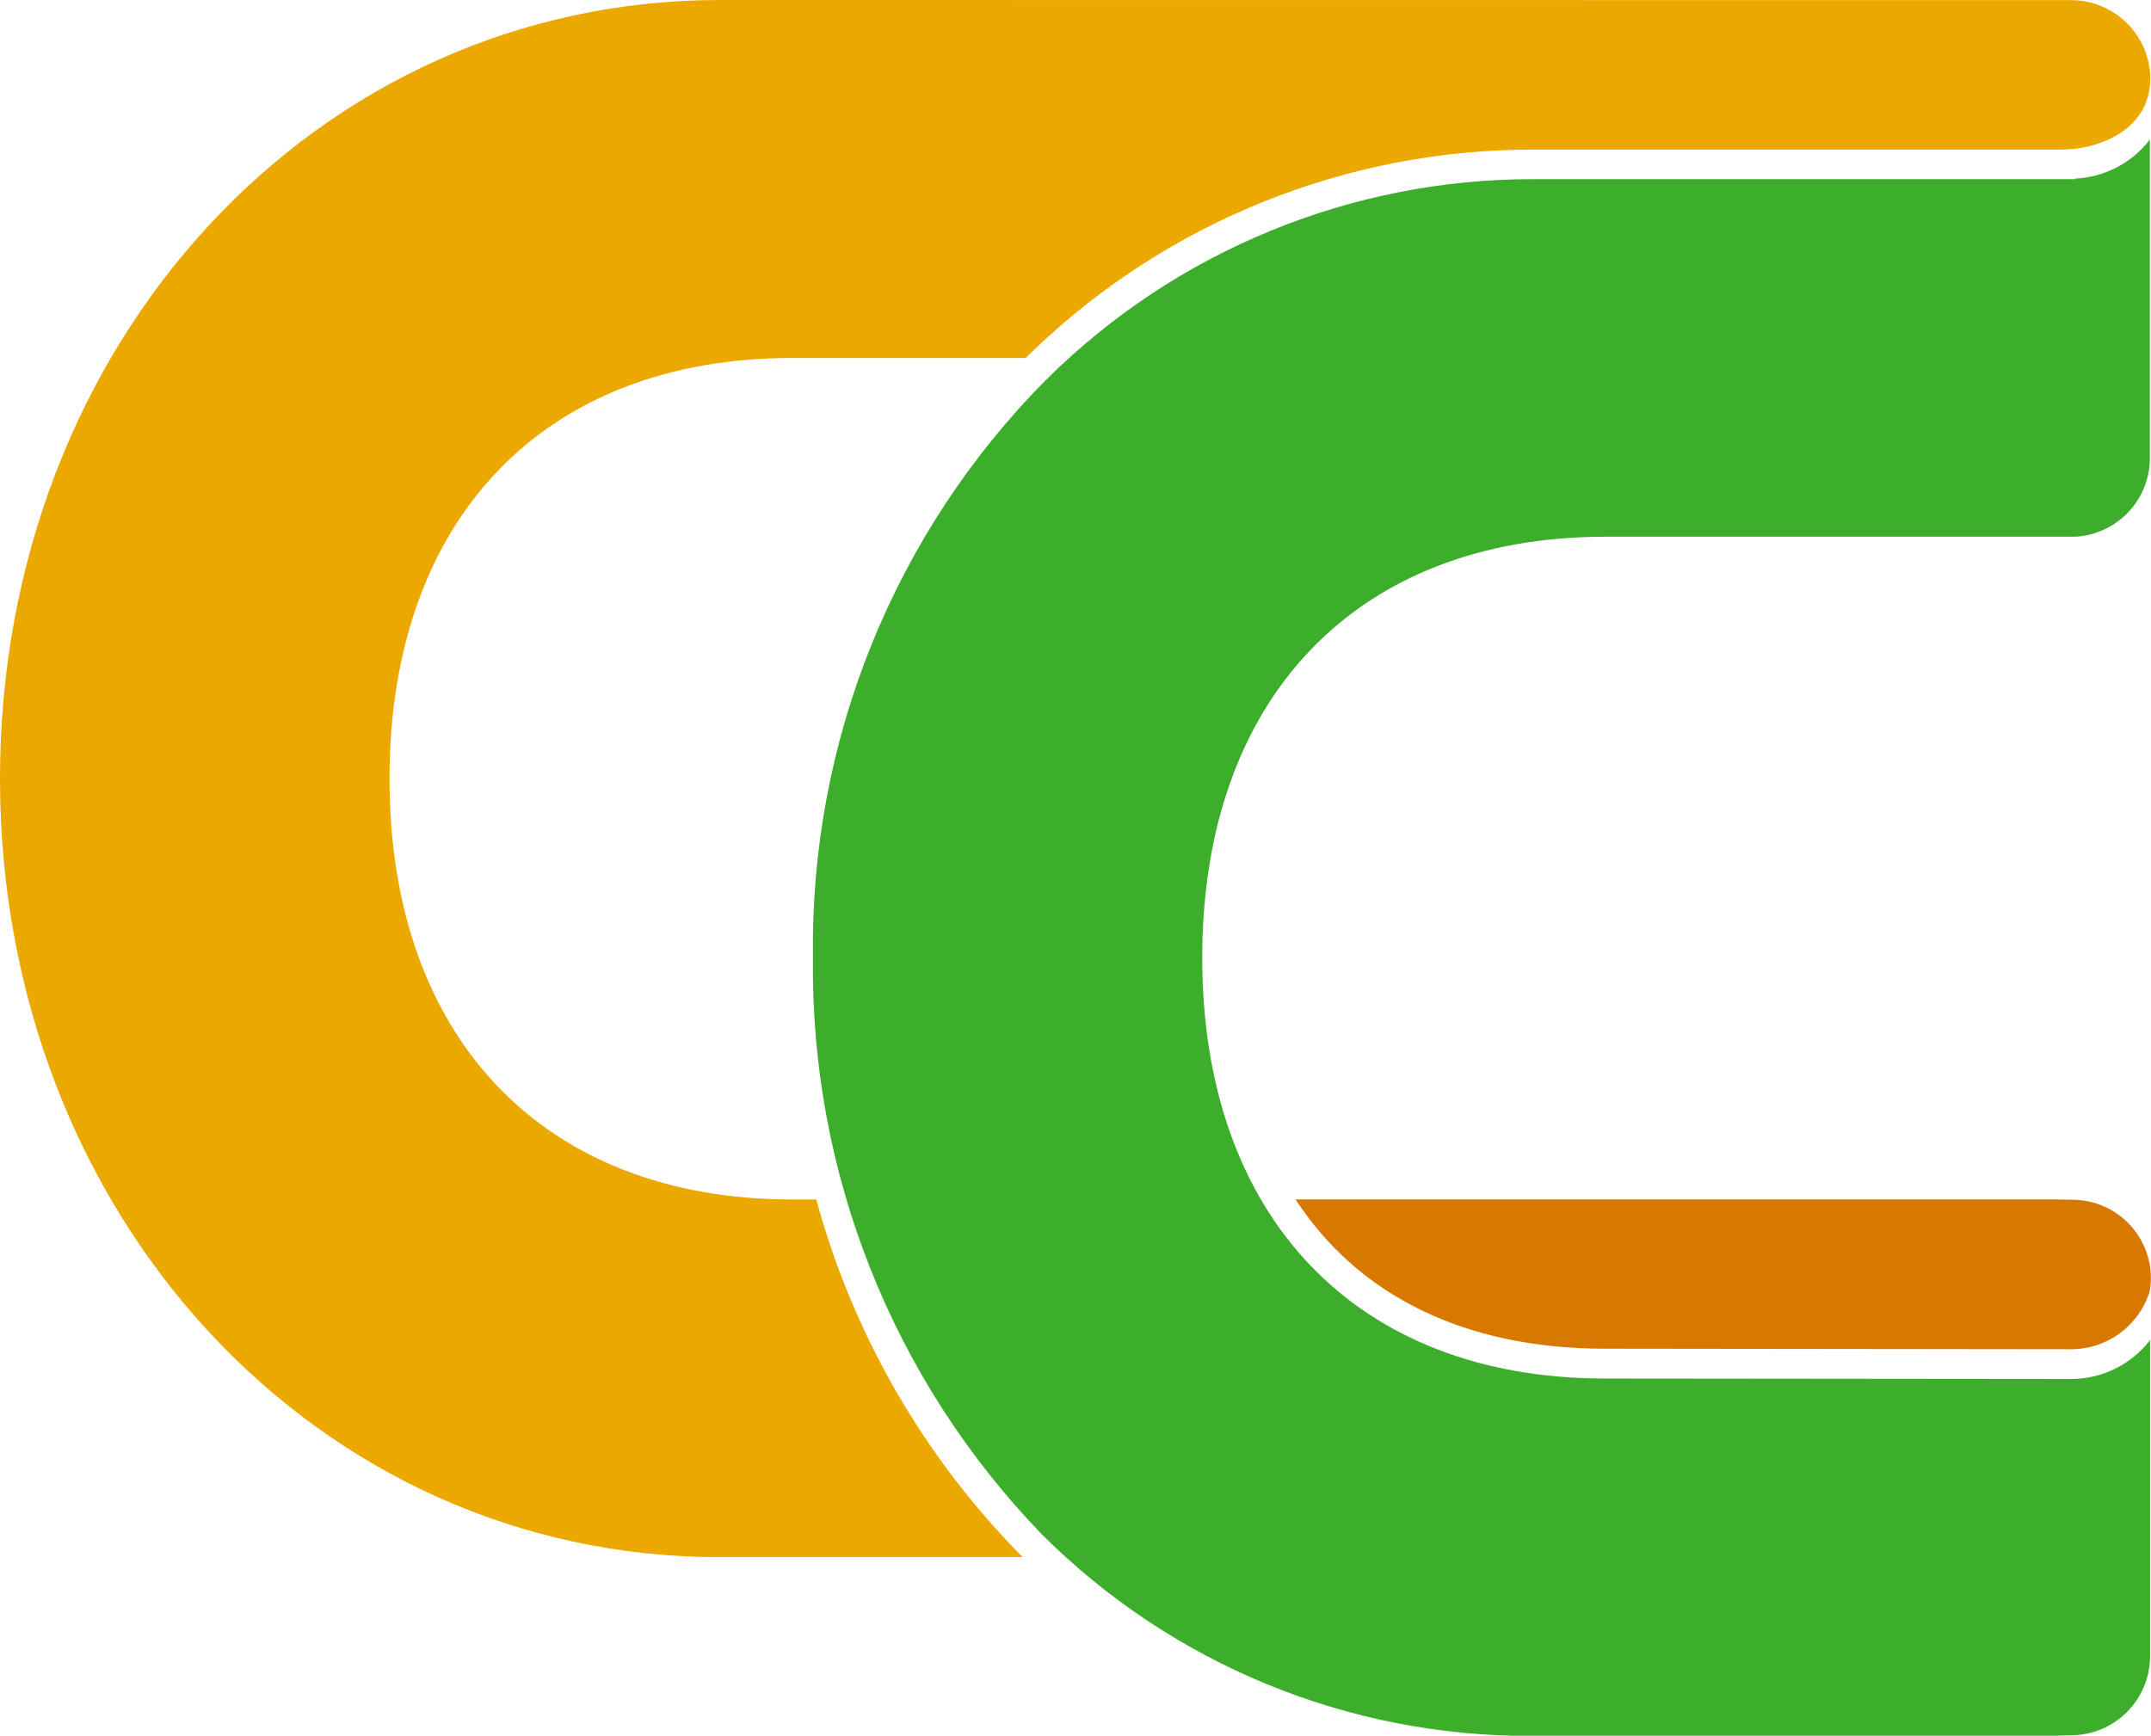 <svg xmlns="http://www.w3.org/2000/svg" xmlns:xlink="http://www.w3.org/1999/xlink" id="Grupo_6404" data-name="Grupo 6404" width="47.536" height="38.364" viewBox="0 0 47.536 38.364"><defs><clipPath id="clip-path"><path id="Trazado_4673" data-name="Trazado 4673" d="M41.854,25.939c-8.921,0-15.908,7.552-15.915,17.2v.019c.007,9.647,6.994,17.2,15.915,17.2h6.691c-.017-.016-.038-.034-.053-.05a17.908,17.908,0,0,1-4.514-7.857h-.531c-5.49,0-8.9-3.562-8.9-9.3s3.411-9.3,8.9-9.3h5.159c.005,0,.008-.005.011-.011l.192-.186h0a15.936,15.936,0,0,1,11.007-4.409H71.536l.231-.015s1.424-.1,1.665-1.258a1.7,1.7,0,0,0,.029-.273v-.019a1.752,1.752,0,0,0-1.743-1.738Z" transform="translate(-25.939 -25.939)" fill="#eba900"></path></clipPath><clipPath id="clip-path-2"><path id="Trazado_4675" data-name="Trazado 4675" d="M85.586,32.255v.012H73.611a15.241,15.241,0,0,0-10.727,4.4v.014h-.016a17.784,17.784,0,0,0-5.171,12.8,18.007,18.007,0,0,0,5.049,12.73,15.223,15.223,0,0,0,10.836,4.465H84.989l.507-.014a1.748,1.748,0,0,0,1.75-1.742V57.927a2.2,2.2,0,0,1-1.718.86L75.2,58.777c-5.491,0-8.9-3.564-8.9-9.3s3.409-9.3,8.9-9.307H85.586a1.741,1.741,0,0,0,1.656-1.729V31.392a2.211,2.211,0,0,1-1.656.863" transform="translate(-57.697 -31.392)" fill="#3dae2b"></path></clipPath><clipPath id="clip-path-3"><path id="Trazado_4674" data-name="Trazado 4674" d="M76.548,72.8c1.382,2.12,3.732,3.3,6.842,3.3l10.326.012a1.822,1.822,0,0,0,1.705-1.267,1.556,1.556,0,0,0,.028-.231v-.093h0v-.058a1.735,1.735,0,0,0-1.742-1.656l-.582-.01Z" transform="translate(-76.548 -72.8)" fill="#d77900"></path></clipPath></defs><g id="Grupo_6114" data-name="Grupo 6114"><g id="Grupo_6111" data-name="Grupo 6111"><g id="Grupo_5530" data-name="Grupo 5530" clip-path="url(#clip-path)"><rect id="Rect&#xE1;ngulo_2494" data-name="Rect&#xE1;ngulo 2494" width="47.523" height="34.416" transform="translate(0 0)" fill="#eba900"></rect></g></g><g id="Grupo_6112" data-name="Grupo 6112" transform="translate(17.966 3.085)"><g id="Grupo_5534" data-name="Grupo 5534" clip-path="url(#clip-path-2)"><rect id="Rect&#xE1;ngulo_2496" data-name="Rect&#xE1;ngulo 2496" width="29.55" height="35.279" transform="translate(0 0)" fill="#3dae2b"></rect></g></g><g id="Grupo_6113" data-name="Grupo 6113" transform="translate(28.631 26.511)"><g id="Grupo_5532" data-name="Grupo 5532" clip-path="url(#clip-path-3)"><rect id="Rect&#xE1;ngulo_2495" data-name="Rect&#xE1;ngulo 2495" width="18.905" height="3.316" transform="translate(0)" fill="#d77900"></rect></g></g></g></svg>